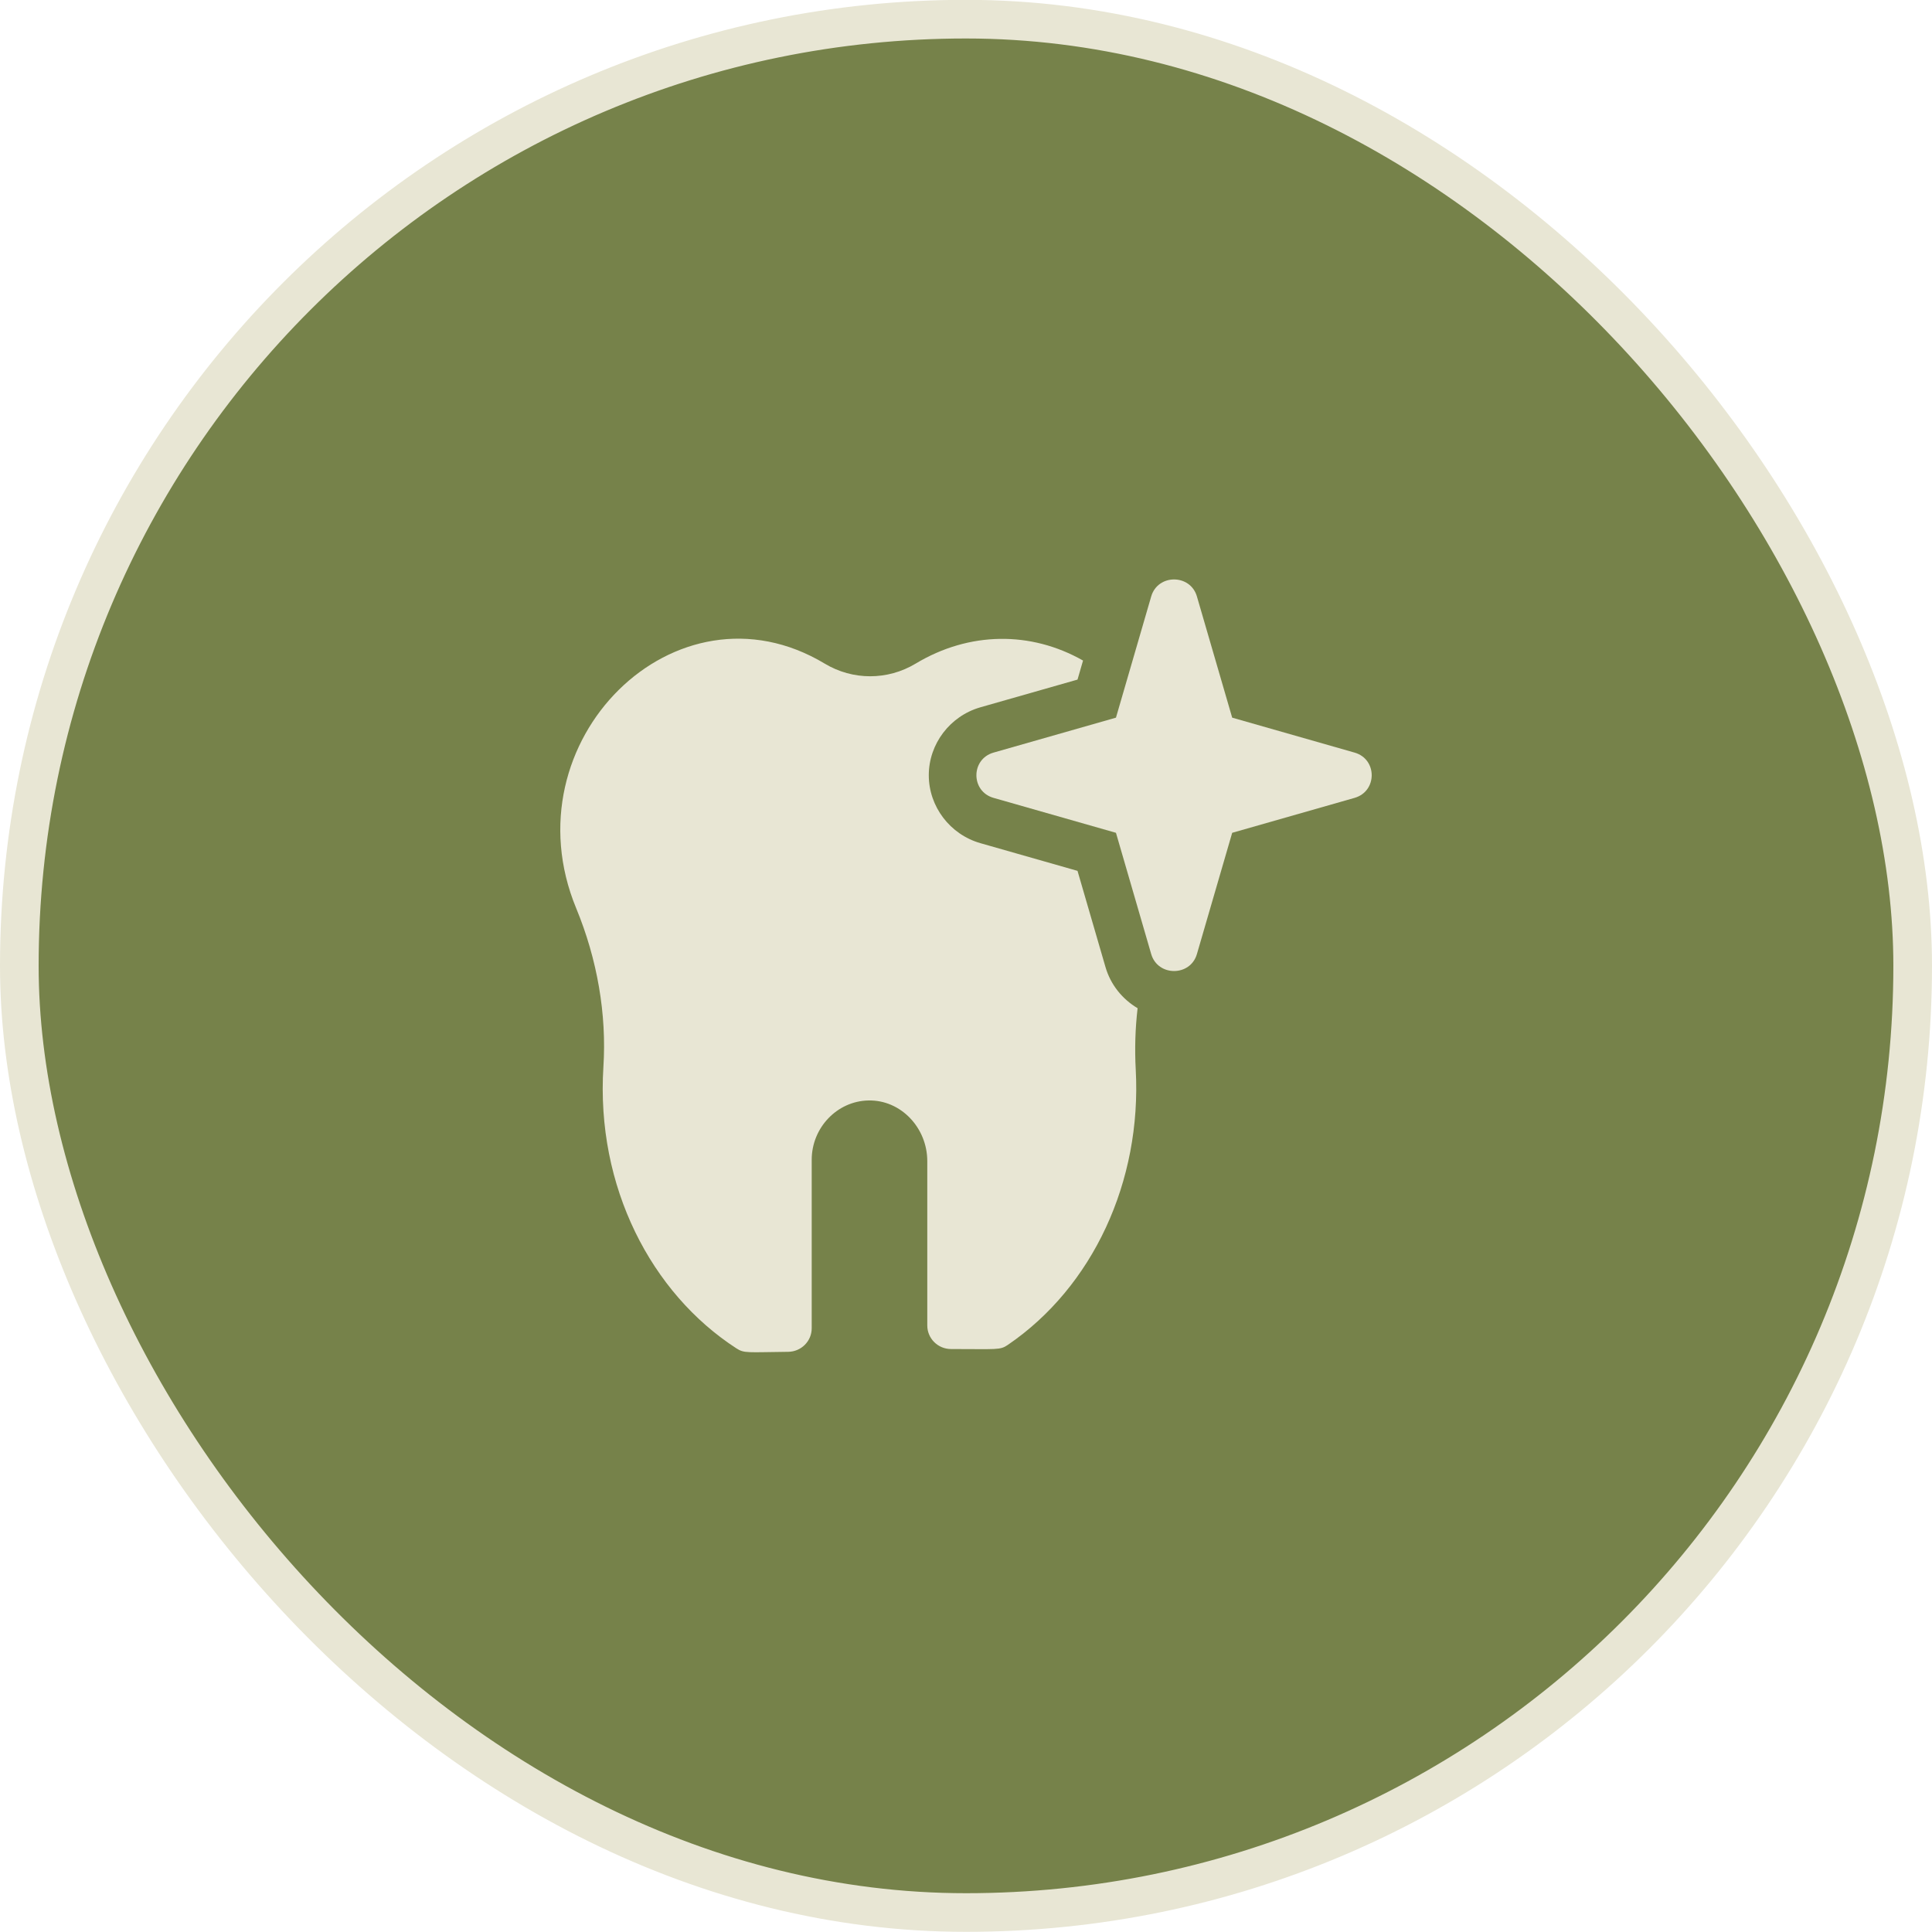 <?xml version="1.0" encoding="UTF-8"?>
<svg xmlns="http://www.w3.org/2000/svg" width="50" height="50" viewBox="0 0 50 50" fill="none">
  <rect x="0.5" y="0.496" width="49" height="49" rx="24.5" fill="#76824A"></rect>
  <rect x="0.5" y="0.496" width="49" height="49" rx="24.5" stroke="#E8E6D4"></rect>
  <path d="M28.61 25.028L27.886 22.538L25.372 21.821C24.586 21.596 24.037 20.874 24.037 20.063C24.037 19.252 24.586 18.53 25.372 18.305L27.886 17.588L28.029 17.095C26.678 16.328 25.084 16.34 23.697 17.174C22.971 17.611 22.069 17.611 21.343 17.174C17.495 14.861 13.126 19.186 14.912 23.506C15.459 24.831 15.703 26.25 15.616 27.61C15.42 30.711 16.855 33.47 19.059 34.896C19.261 35.027 19.337 34.996 20.398 34.985C20.736 34.981 21.007 34.709 21.007 34.375V30.014C21.007 29.185 21.664 28.497 22.472 28.48C23.314 28.46 23.998 29.188 23.998 30.05V34.303C23.998 34.64 24.273 34.913 24.613 34.913C25.813 34.913 25.878 34.945 26.082 34.806C28.281 33.307 29.549 30.578 29.393 27.684C29.364 27.152 29.38 26.618 29.441 26.092C29.047 25.859 28.742 25.484 28.61 25.028Z" fill="#E8E6D4"></path>
  <path d="M35.056 19.477L31.889 18.573L30.976 15.436C30.806 14.85 29.964 14.849 29.793 15.436L28.881 18.573L25.713 19.477C25.122 19.646 25.121 20.48 25.713 20.649L28.881 21.553L29.793 24.691C29.963 25.276 30.806 25.277 30.976 24.691L31.889 21.553L35.056 20.649C35.647 20.48 35.648 19.646 35.056 19.477Z" fill="#E8E6D4"></path>
</svg>
